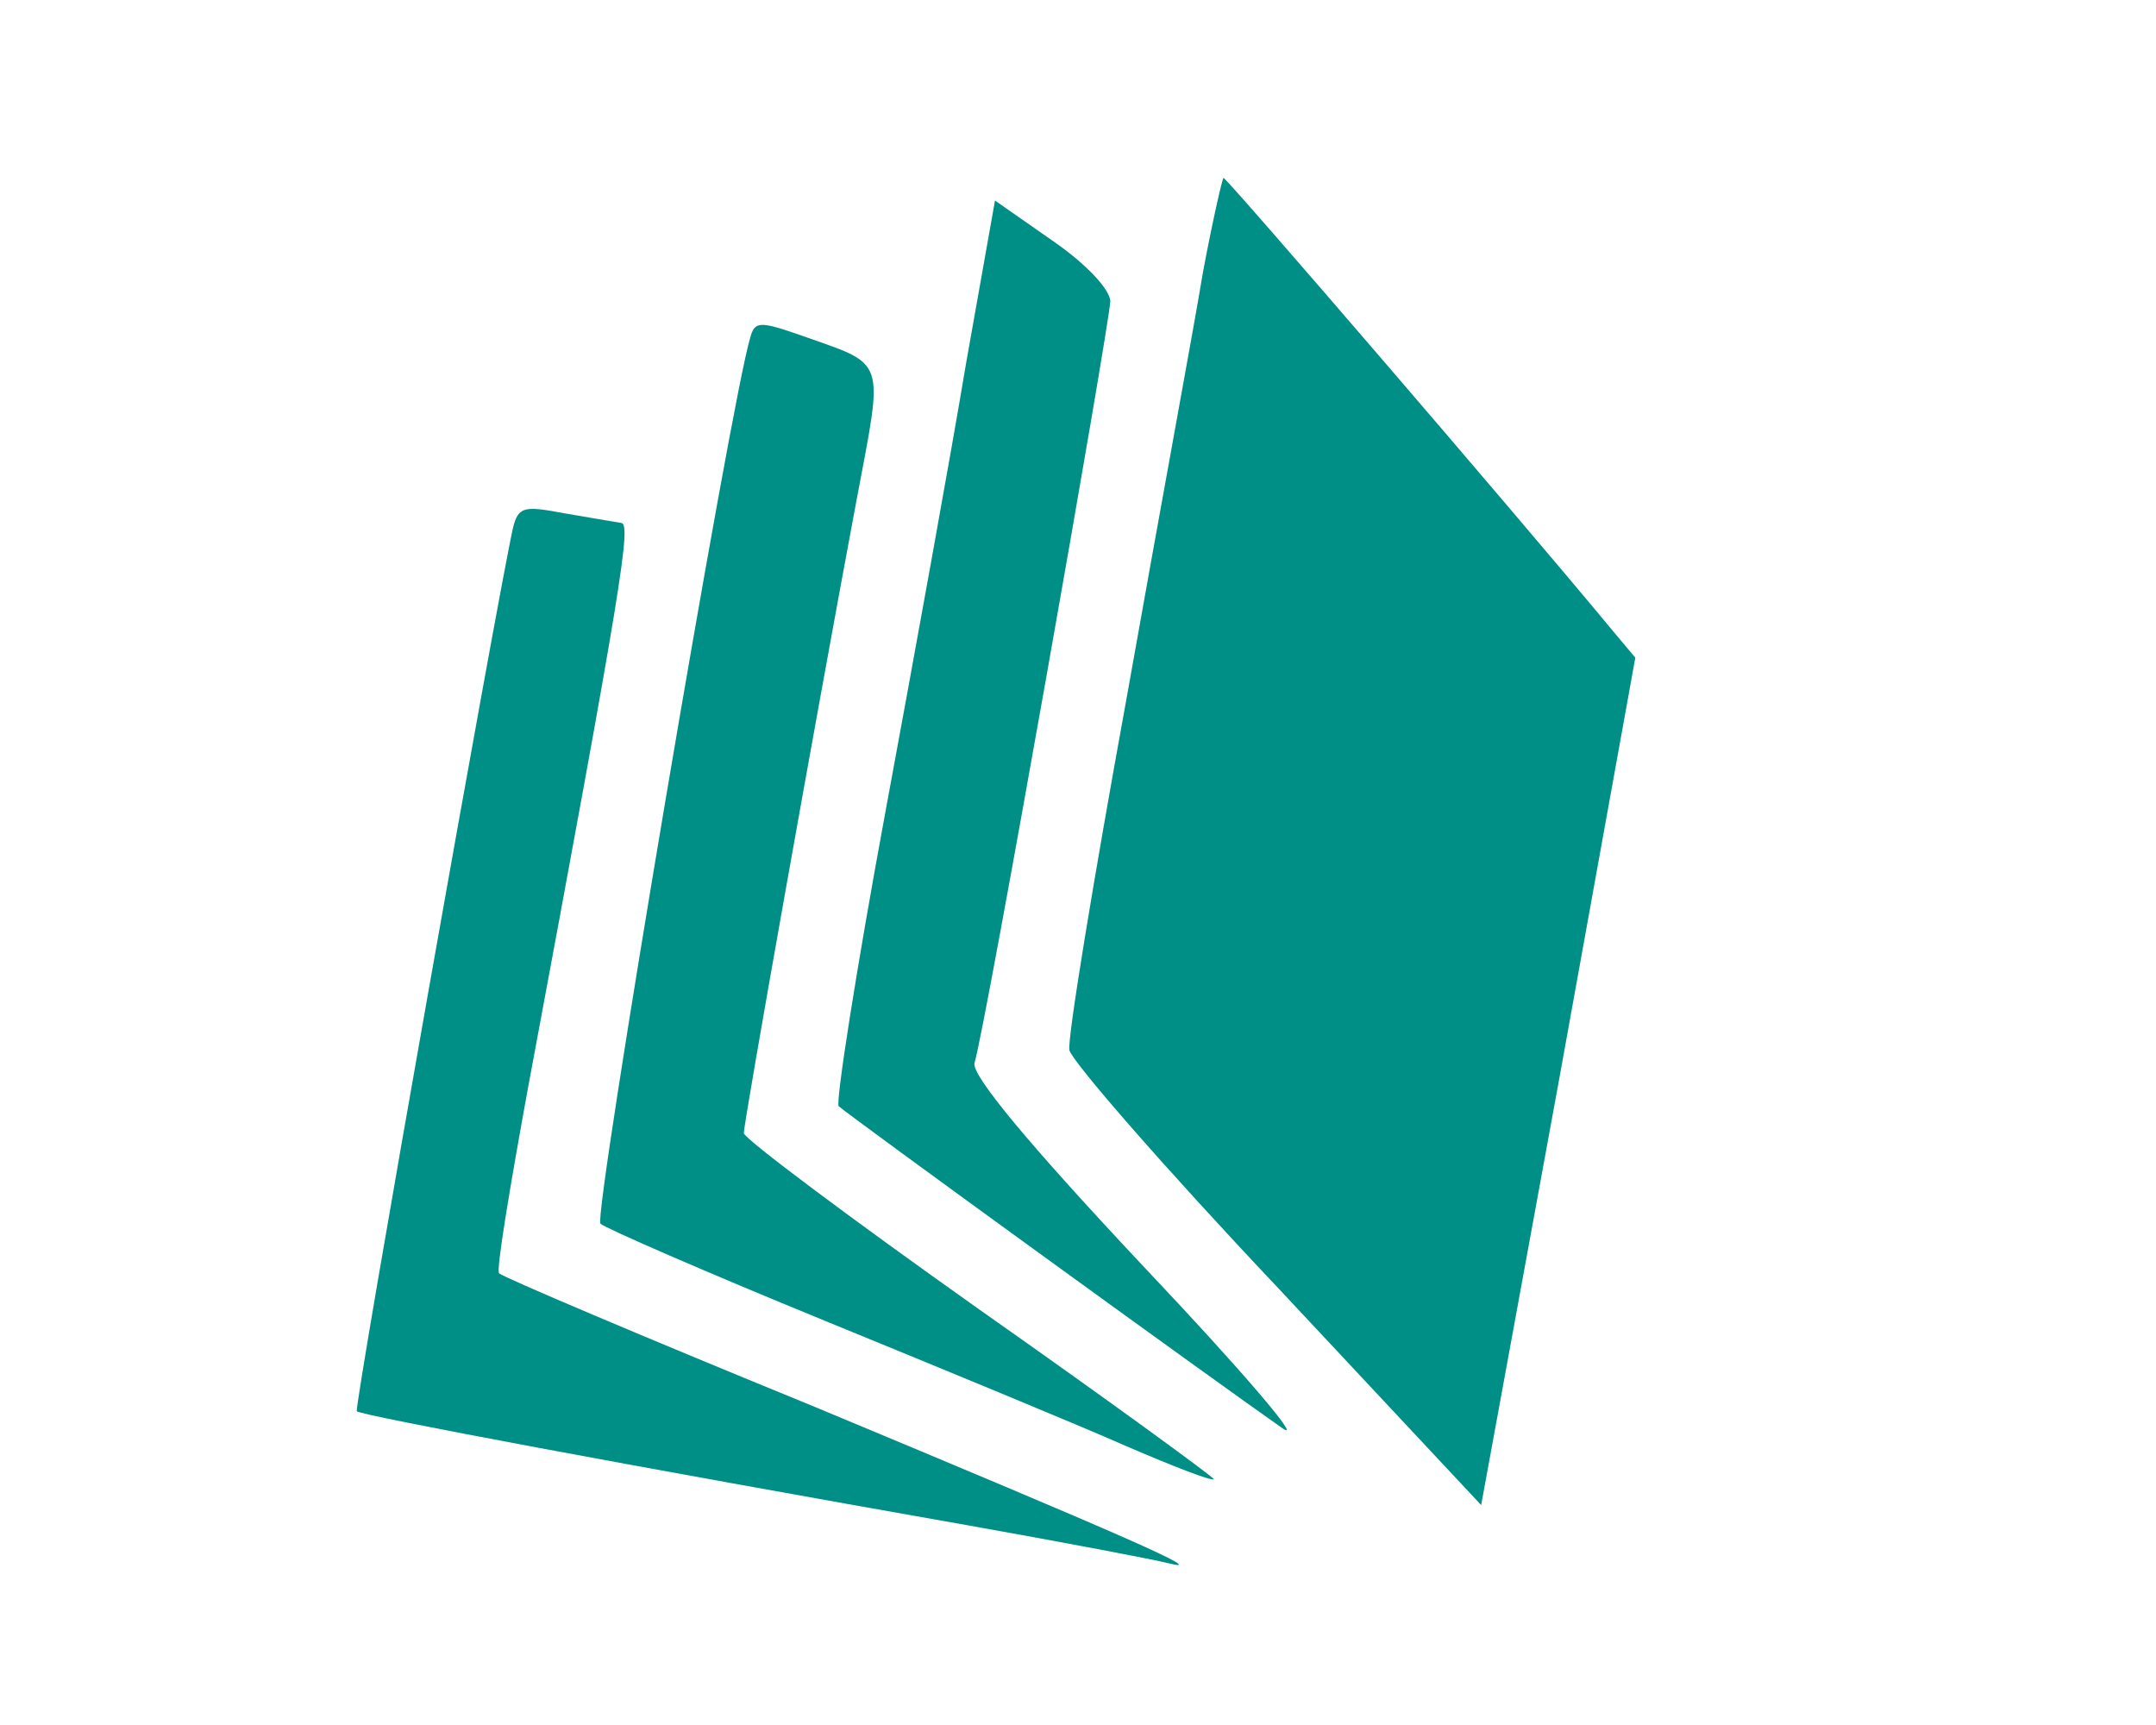 <svg version="1.0" xmlns="http://www.w3.org/2000/svg" width="25pt" height="20pt" viewBox="0 0 200 25" preserveAspectRatio="xMidYMid meet">
  <g transform="translate(30,80) scale(0.1,-0.1)" fill="#008F86" stroke="none">
    <path d="M816 1223 c-8 -49 -41 -227 -71 -396 -31 -170 -55 -316 -53 -326 2 -10 88 -109 193 -220 l189 -202 72 393 71 393 -21 25 c-91 110 -358 420 -361 420 -1 0 -10 -39 -19 -87z"/>
    <path d="M596 1137 c-14 -84 -48 -271 -75 -417 -27 -146 -46 -268 -43 -271 7 -7 349 -255 412 -299 19 -13 -38 54 -128 149 -109 116 -161 179 -158 190 10 32 126 689 126 707 -1 11 -22 34 -54 56 l-53 37 -27 -152z"/>
    <path d="M396 1162 c-18 -58 -146 -816 -139 -822 4 -4 98 -45 208 -90 110 -45 236 -97 279 -116 44 -19 80 -33 82 -31 1 1 -96 72 -217 157 -120 85 -219 159 -219 164 0 10 66 381 104 584 26 139 30 127 -54 157 -35 12 -40 12 -44 -3z"/>
    <path d="M176 986 c-14 -62 -148 -817 -145 -820 4 -4 256 -51 568 -106 90 -16 174 -32 185 -35 40 -10 -40 25 -328 145 -159 65 -291 121 -293 124 -3 2 10 80 27 173 88 472 96 523 86 523 -6 1 -30 5 -53 9 -37 7 -42 6 -47 -13z"/>
  </g>
</svg>
